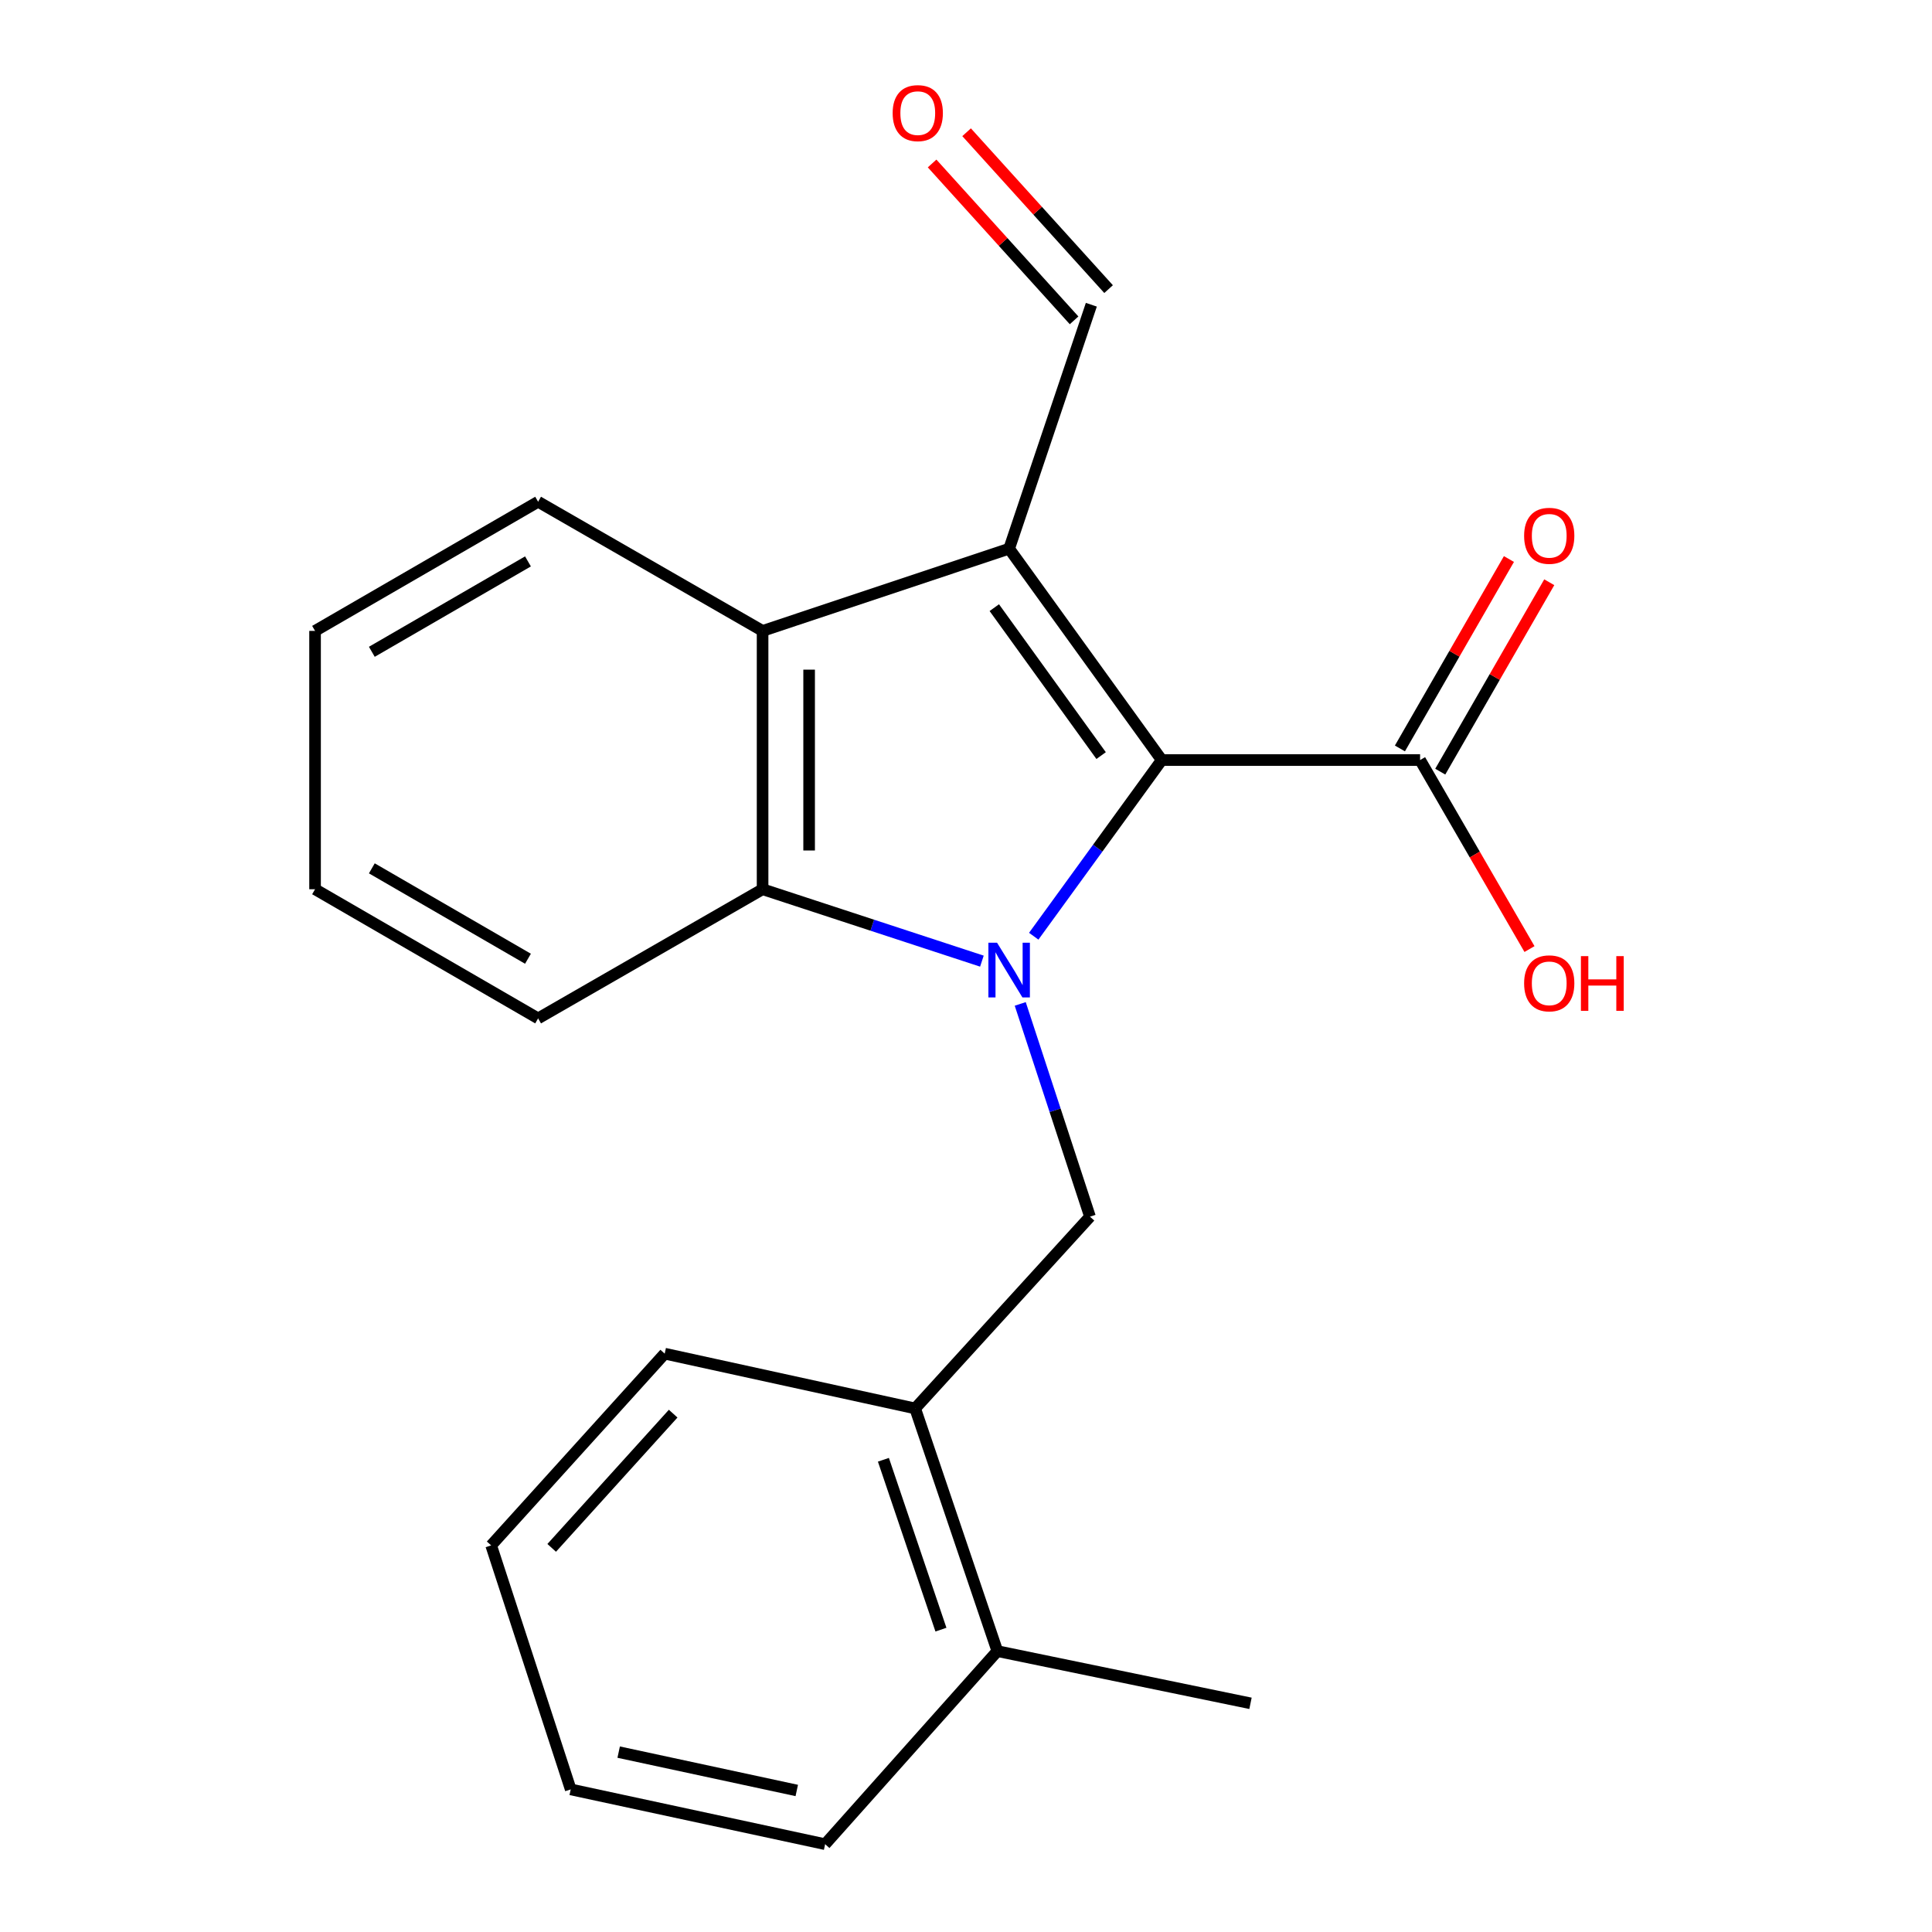 <?xml version='1.0' encoding='iso-8859-1'?>
<svg version='1.1' baseProfile='full'
              xmlns='http://www.w3.org/2000/svg'
                      xmlns:rdkit='http://www.rdkit.org/xml'
                      xmlns:xlink='http://www.w3.org/1999/xlink'
                  xml:space='preserve'
width='1000px' height='1000px' viewBox='0 0 1000 1000'>
<!-- END OF HEADER -->
<rect style='opacity:1.0;fill:#FFFFFF;stroke:none' width='1000' height='1000' x='0' y='0'> </rect>
<path class='bond-1' d='M 535.059,484.586 L 568.187,438.992' style='fill:none;fill-rule:evenodd;stroke:#0000FF;stroke-width:6px;stroke-linecap:butt;stroke-linejoin:miter;stroke-opacity:1' />
<path class='bond-1' d='M 568.187,438.992 L 601.314,393.398' style='fill:none;fill-rule:evenodd;stroke:#000000;stroke-width:6px;stroke-linecap:butt;stroke-linejoin:miter;stroke-opacity:1' />
<path class='bond-2' d='M 508.232,497.484 L 451.473,478.877' style='fill:none;fill-rule:evenodd;stroke:#0000FF;stroke-width:6px;stroke-linecap:butt;stroke-linejoin:miter;stroke-opacity:1' />
<path class='bond-2' d='M 451.473,478.877 L 394.713,460.271' style='fill:none;fill-rule:evenodd;stroke:#000000;stroke-width:6px;stroke-linecap:butt;stroke-linejoin:miter;stroke-opacity:1' />
<path class='bond-4' d='M 528.073,519.623 L 546.125,574.686' style='fill:none;fill-rule:evenodd;stroke:#0000FF;stroke-width:6px;stroke-linecap:butt;stroke-linejoin:miter;stroke-opacity:1' />
<path class='bond-4' d='M 546.125,574.686 L 564.177,629.749' style='fill:none;fill-rule:evenodd;stroke:#000000;stroke-width:6px;stroke-linecap:butt;stroke-linejoin:miter;stroke-opacity:1' />
<path class='bond-0' d='M 522.33,284.008 L 601.314,393.398' style='fill:none;fill-rule:evenodd;stroke:#000000;stroke-width:6px;stroke-linecap:butt;stroke-linejoin:miter;stroke-opacity:1' />
<path class='bond-0' d='M 514.648,314.518 L 569.937,391.091' style='fill:none;fill-rule:evenodd;stroke:#000000;stroke-width:6px;stroke-linecap:butt;stroke-linejoin:miter;stroke-opacity:1' />
<path class='bond-7' d='M 522.33,284.008 L 564.873,157.729' style='fill:none;fill-rule:evenodd;stroke:#000000;stroke-width:6px;stroke-linecap:butt;stroke-linejoin:miter;stroke-opacity:1' />
<path class='bond-21' d='M 522.33,284.008 L 394.713,326.551' style='fill:none;fill-rule:evenodd;stroke:#000000;stroke-width:6px;stroke-linecap:butt;stroke-linejoin:miter;stroke-opacity:1' />
<path class='bond-5' d='M 601.314,393.398 L 735.034,393.398' style='fill:none;fill-rule:evenodd;stroke:#000000;stroke-width:6px;stroke-linecap:butt;stroke-linejoin:miter;stroke-opacity:1' />
<path class='bond-3' d='M 394.713,460.271 L 394.713,326.551' style='fill:none;fill-rule:evenodd;stroke:#000000;stroke-width:6px;stroke-linecap:butt;stroke-linejoin:miter;stroke-opacity:1' />
<path class='bond-3' d='M 418.802,440.213 L 418.802,346.609' style='fill:none;fill-rule:evenodd;stroke:#000000;stroke-width:6px;stroke-linecap:butt;stroke-linejoin:miter;stroke-opacity:1' />
<path class='bond-12' d='M 394.713,460.271 L 278.525,527.117' style='fill:none;fill-rule:evenodd;stroke:#000000;stroke-width:6px;stroke-linecap:butt;stroke-linejoin:miter;stroke-opacity:1' />
<path class='bond-13' d='M 394.713,326.551 L 278.525,259.705' style='fill:none;fill-rule:evenodd;stroke:#000000;stroke-width:6px;stroke-linecap:butt;stroke-linejoin:miter;stroke-opacity:1' />
<path class='bond-6' d='M 564.177,629.749 L 473.684,729.008' style='fill:none;fill-rule:evenodd;stroke:#000000;stroke-width:6px;stroke-linecap:butt;stroke-linejoin:miter;stroke-opacity:1' />
<path class='bond-8' d='M 745.473,399.406 L 773.684,350.387' style='fill:none;fill-rule:evenodd;stroke:#000000;stroke-width:6px;stroke-linecap:butt;stroke-linejoin:miter;stroke-opacity:1' />
<path class='bond-8' d='M 773.684,350.387 L 801.896,301.368' style='fill:none;fill-rule:evenodd;stroke:#FF0000;stroke-width:6px;stroke-linecap:butt;stroke-linejoin:miter;stroke-opacity:1' />
<path class='bond-8' d='M 724.595,387.39 L 752.806,338.371' style='fill:none;fill-rule:evenodd;stroke:#000000;stroke-width:6px;stroke-linecap:butt;stroke-linejoin:miter;stroke-opacity:1' />
<path class='bond-8' d='M 752.806,338.371 L 781.018,289.352' style='fill:none;fill-rule:evenodd;stroke:#FF0000;stroke-width:6px;stroke-linecap:butt;stroke-linejoin:miter;stroke-opacity:1' />
<path class='bond-11' d='M 735.034,393.398 L 763.347,442.316' style='fill:none;fill-rule:evenodd;stroke:#000000;stroke-width:6px;stroke-linecap:butt;stroke-linejoin:miter;stroke-opacity:1' />
<path class='bond-11' d='M 763.347,442.316 L 791.661,491.234' style='fill:none;fill-rule:evenodd;stroke:#FF0000;stroke-width:6px;stroke-linecap:butt;stroke-linejoin:miter;stroke-opacity:1' />
<path class='bond-9' d='M 473.684,729.008 L 516.227,854.617' style='fill:none;fill-rule:evenodd;stroke:#000000;stroke-width:6px;stroke-linecap:butt;stroke-linejoin:miter;stroke-opacity:1' />
<path class='bond-9' d='M 457.25,755.577 L 487.03,843.503' style='fill:none;fill-rule:evenodd;stroke:#000000;stroke-width:6px;stroke-linecap:butt;stroke-linejoin:miter;stroke-opacity:1' />
<path class='bond-14' d='M 473.684,729.008 L 344.046,700.65' style='fill:none;fill-rule:evenodd;stroke:#000000;stroke-width:6px;stroke-linecap:butt;stroke-linejoin:miter;stroke-opacity:1' />
<path class='bond-10' d='M 573.803,149.647 L 537.058,109.048' style='fill:none;fill-rule:evenodd;stroke:#000000;stroke-width:6px;stroke-linecap:butt;stroke-linejoin:miter;stroke-opacity:1' />
<path class='bond-10' d='M 537.058,109.048 L 500.312,68.449' style='fill:none;fill-rule:evenodd;stroke:#FF0000;stroke-width:6px;stroke-linecap:butt;stroke-linejoin:miter;stroke-opacity:1' />
<path class='bond-10' d='M 555.943,165.812 L 519.198,125.213' style='fill:none;fill-rule:evenodd;stroke:#000000;stroke-width:6px;stroke-linecap:butt;stroke-linejoin:miter;stroke-opacity:1' />
<path class='bond-10' d='M 519.198,125.213 L 482.453,84.614' style='fill:none;fill-rule:evenodd;stroke:#FF0000;stroke-width:6px;stroke-linecap:butt;stroke-linejoin:miter;stroke-opacity:1' />
<path class='bond-15' d='M 516.227,854.617 L 647.257,881.637' style='fill:none;fill-rule:evenodd;stroke:#000000;stroke-width:6px;stroke-linecap:butt;stroke-linejoin:miter;stroke-opacity:1' />
<path class='bond-16' d='M 516.227,854.617 L 427.085,954.545' style='fill:none;fill-rule:evenodd;stroke:#000000;stroke-width:6px;stroke-linecap:butt;stroke-linejoin:miter;stroke-opacity:1' />
<path class='bond-18' d='M 278.525,527.117 L 163.073,460.271' style='fill:none;fill-rule:evenodd;stroke:#000000;stroke-width:6px;stroke-linecap:butt;stroke-linejoin:miter;stroke-opacity:1' />
<path class='bond-18' d='M 273.277,496.243 L 192.461,449.451' style='fill:none;fill-rule:evenodd;stroke:#000000;stroke-width:6px;stroke-linecap:butt;stroke-linejoin:miter;stroke-opacity:1' />
<path class='bond-22' d='M 278.525,259.705 L 163.073,326.551' style='fill:none;fill-rule:evenodd;stroke:#000000;stroke-width:6px;stroke-linecap:butt;stroke-linejoin:miter;stroke-opacity:1' />
<path class='bond-22' d='M 273.277,290.579 L 192.461,337.371' style='fill:none;fill-rule:evenodd;stroke:#000000;stroke-width:6px;stroke-linecap:butt;stroke-linejoin:miter;stroke-opacity:1' />
<path class='bond-19' d='M 344.046,700.65 L 254.222,799.896' style='fill:none;fill-rule:evenodd;stroke:#000000;stroke-width:6px;stroke-linecap:butt;stroke-linejoin:miter;stroke-opacity:1' />
<path class='bond-19' d='M 348.432,731.701 L 285.555,801.173' style='fill:none;fill-rule:evenodd;stroke:#000000;stroke-width:6px;stroke-linecap:butt;stroke-linejoin:miter;stroke-opacity:1' />
<path class='bond-23' d='M 427.085,954.545 L 295.4,926.188' style='fill:none;fill-rule:evenodd;stroke:#000000;stroke-width:6px;stroke-linecap:butt;stroke-linejoin:miter;stroke-opacity:1' />
<path class='bond-23' d='M 412.404,926.743 L 320.224,906.892' style='fill:none;fill-rule:evenodd;stroke:#000000;stroke-width:6px;stroke-linecap:butt;stroke-linejoin:miter;stroke-opacity:1' />
<path class='bond-17' d='M 163.073,326.551 L 163.073,460.271' style='fill:none;fill-rule:evenodd;stroke:#000000;stroke-width:6px;stroke-linecap:butt;stroke-linejoin:miter;stroke-opacity:1' />
<path class='bond-20' d='M 254.222,799.896 L 295.4,926.188' style='fill:none;fill-rule:evenodd;stroke:#000000;stroke-width:6px;stroke-linecap:butt;stroke-linejoin:miter;stroke-opacity:1' />
<path  class='atom-0' d='M 516.07 487.945
L 525.35 502.945
Q 526.27 504.425, 527.75 507.105
Q 529.23 509.785, 529.31 509.945
L 529.31 487.945
L 533.07 487.945
L 533.07 516.265
L 529.19 516.265
L 519.23 499.865
Q 518.07 497.945, 516.83 495.745
Q 515.63 493.545, 515.27 492.865
L 515.27 516.265
L 511.59 516.265
L 511.59 487.945
L 516.07 487.945
' fill='#0000FF'/>
<path  class='atom-9' d='M 788.88 277.33
Q 788.88 270.53, 792.24 266.73
Q 795.6 262.93, 801.88 262.93
Q 808.16 262.93, 811.52 266.73
Q 814.88 270.53, 814.88 277.33
Q 814.88 284.21, 811.48 288.13
Q 808.08 292.01, 801.88 292.01
Q 795.64 292.01, 792.24 288.13
Q 788.88 284.25, 788.88 277.33
M 801.88 288.81
Q 806.2 288.81, 808.52 285.93
Q 810.88 283.01, 810.88 277.33
Q 810.88 271.77, 808.52 268.97
Q 806.2 266.13, 801.88 266.13
Q 797.56 266.13, 795.2 268.93
Q 792.88 271.73, 792.88 277.33
Q 792.88 283.05, 795.2 285.93
Q 797.56 288.81, 801.88 288.81
' fill='#FF0000'/>
<path  class='atom-11' d='M 462.036 58.55
Q 462.036 51.75, 465.396 47.95
Q 468.756 44.15, 475.036 44.15
Q 481.316 44.15, 484.676 47.95
Q 488.036 51.75, 488.036 58.55
Q 488.036 65.43, 484.636 69.35
Q 481.236 73.23, 475.036 73.23
Q 468.796 73.23, 465.396 69.35
Q 462.036 65.47, 462.036 58.55
M 475.036 70.03
Q 479.356 70.03, 481.676 67.15
Q 484.036 64.23, 484.036 58.55
Q 484.036 52.99, 481.676 50.19
Q 479.356 47.35, 475.036 47.35
Q 470.716 47.35, 468.356 50.15
Q 466.036 52.95, 466.036 58.55
Q 466.036 64.27, 468.356 67.15
Q 470.716 70.03, 475.036 70.03
' fill='#FF0000'/>
<path  class='atom-12' d='M 788.88 508.97
Q 788.88 502.17, 792.24 498.37
Q 795.6 494.57, 801.88 494.57
Q 808.16 494.57, 811.52 498.37
Q 814.88 502.17, 814.88 508.97
Q 814.88 515.85, 811.48 519.77
Q 808.08 523.65, 801.88 523.65
Q 795.64 523.65, 792.24 519.77
Q 788.88 515.89, 788.88 508.97
M 801.88 520.45
Q 806.2 520.45, 808.52 517.57
Q 810.88 514.65, 810.88 508.97
Q 810.88 503.41, 808.52 500.61
Q 806.2 497.77, 801.88 497.77
Q 797.56 497.77, 795.2 500.57
Q 792.88 503.37, 792.88 508.97
Q 792.88 514.69, 795.2 517.57
Q 797.56 520.45, 801.88 520.45
' fill='#FF0000'/>
<path  class='atom-12' d='M 818.28 494.89
L 822.12 494.89
L 822.12 506.93
L 836.6 506.93
L 836.6 494.89
L 840.44 494.89
L 840.44 523.21
L 836.6 523.21
L 836.6 510.13
L 822.12 510.13
L 822.12 523.21
L 818.28 523.21
L 818.28 494.89
' fill='#FF0000'/>
</svg>

